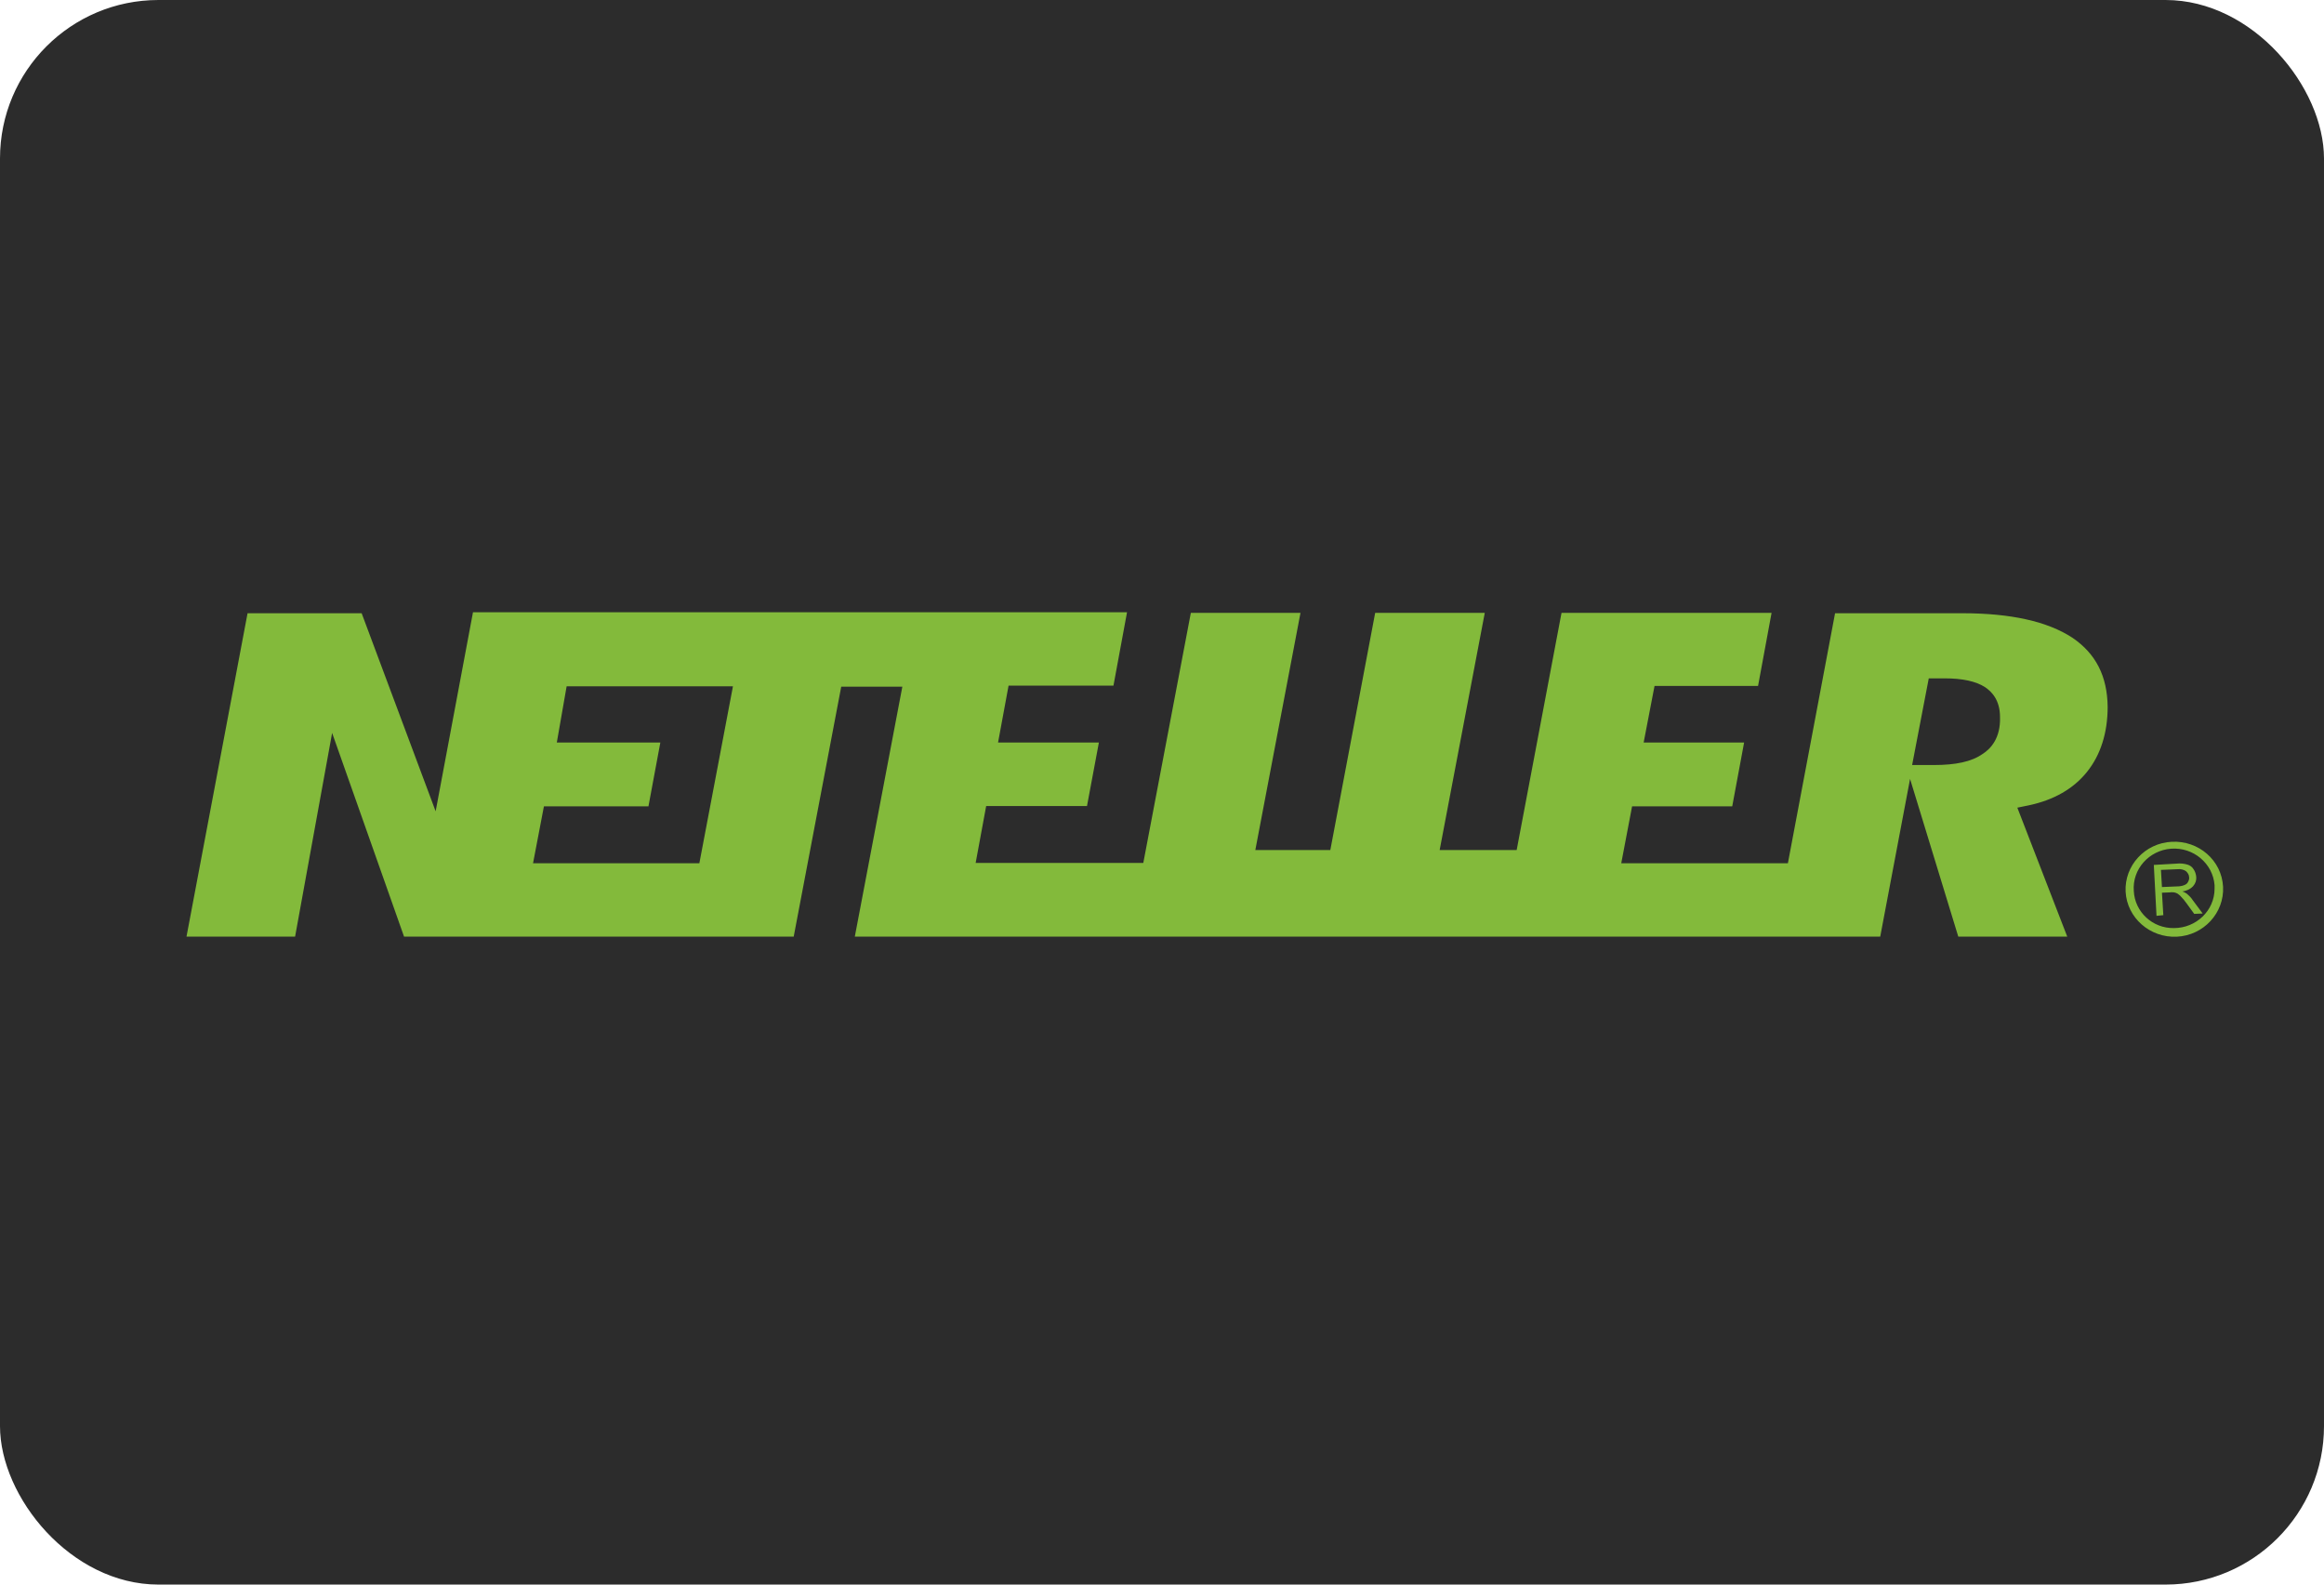 <svg width="44" height="30" viewBox="0 0 44 30" fill="none" xmlns="http://www.w3.org/2000/svg">
<rect width="44" height="30" rx="3" fill="#2C2C2C"/>
<g clip-path="url(#clip0)">
<path d="M39.235 12.073C38.766 11.766 38.072 11.61 37.153 11.61H34.743L33.85 16.343H30.695L30.9 15.266H32.796L33.021 14.058H31.119L31.325 12.987H33.285L33.541 11.603H29.564L28.715 16.093H27.257L28.111 11.603H26.036L25.187 16.093H23.767L24.622 11.603H22.546L21.646 16.337H18.472L18.671 15.26H20.58L20.805 14.058H18.896L19.095 12.981H21.081L21.338 11.591H8.955L8.248 15.36L6.847 11.61H4.687L3.531 17.733H5.587L6.288 13.876L7.65 17.733H15.027L15.927 13H17.084L16.184 17.733H35.598L36.163 14.747L37.076 17.733H39.139L38.194 15.291L38.406 15.248C38.882 15.148 39.255 14.935 39.512 14.615C39.769 14.296 39.904 13.876 39.904 13.382C39.897 12.799 39.679 12.374 39.235 12.073ZM13.241 16.343H10.092L10.298 15.266H12.277L12.502 14.058H10.542L10.728 12.993H13.877L13.241 16.343ZM37.532 14.277C37.327 14.421 37.025 14.484 36.613 14.484H36.202L36.517 12.843H36.819C37.16 12.843 37.41 12.9 37.577 13.006C37.712 13.094 37.866 13.257 37.866 13.576C37.879 13.97 37.693 14.177 37.532 14.277Z" fill="#83BA3B"/>
<path d="M40.829 17.339L40.778 16.375L41.215 16.35C41.285 16.343 41.35 16.35 41.414 16.369C41.459 16.381 41.504 16.412 41.53 16.456C41.562 16.5 41.575 16.55 41.581 16.6C41.587 16.663 41.568 16.725 41.523 16.776C41.472 16.832 41.395 16.869 41.318 16.876C41.35 16.888 41.376 16.901 41.401 16.919C41.446 16.957 41.485 16.995 41.517 17.045L41.703 17.295L41.543 17.302L41.401 17.107C41.363 17.051 41.324 17.007 41.298 16.982C41.279 16.957 41.253 16.938 41.228 16.919C41.208 16.907 41.189 16.901 41.163 16.895C41.138 16.895 41.112 16.888 41.086 16.895L40.932 16.901L40.958 17.326L40.829 17.339ZM40.932 16.794L41.215 16.782C41.26 16.782 41.311 16.776 41.356 16.757C41.388 16.744 41.414 16.725 41.427 16.694C41.44 16.669 41.453 16.638 41.446 16.606C41.446 16.563 41.42 16.525 41.388 16.494C41.343 16.462 41.285 16.45 41.228 16.456L40.913 16.469L40.932 16.794Z" fill="#83BA3B"/>
<path d="M41.118 15.937C40.611 15.961 40.219 16.387 40.244 16.882C40.27 17.377 40.707 17.759 41.215 17.734C41.722 17.709 42.114 17.283 42.089 16.788C42.063 16.287 41.626 15.911 41.118 15.937ZM40.399 16.869C40.367 16.456 40.688 16.099 41.105 16.068C41.53 16.037 41.896 16.35 41.928 16.757C41.928 16.769 41.928 16.776 41.928 16.788C41.928 16.801 41.928 16.813 41.928 16.826C41.928 17.239 41.581 17.571 41.157 17.571C40.752 17.577 40.418 17.264 40.399 16.869Z" fill="#83BA3B"/>
</g>
<defs>
<clipPath id="clip0">
<rect width="40.229" height="14.546" fill="white" transform="translate(1.886 7.5)"/>
</clipPath>
</defs>
</svg>

